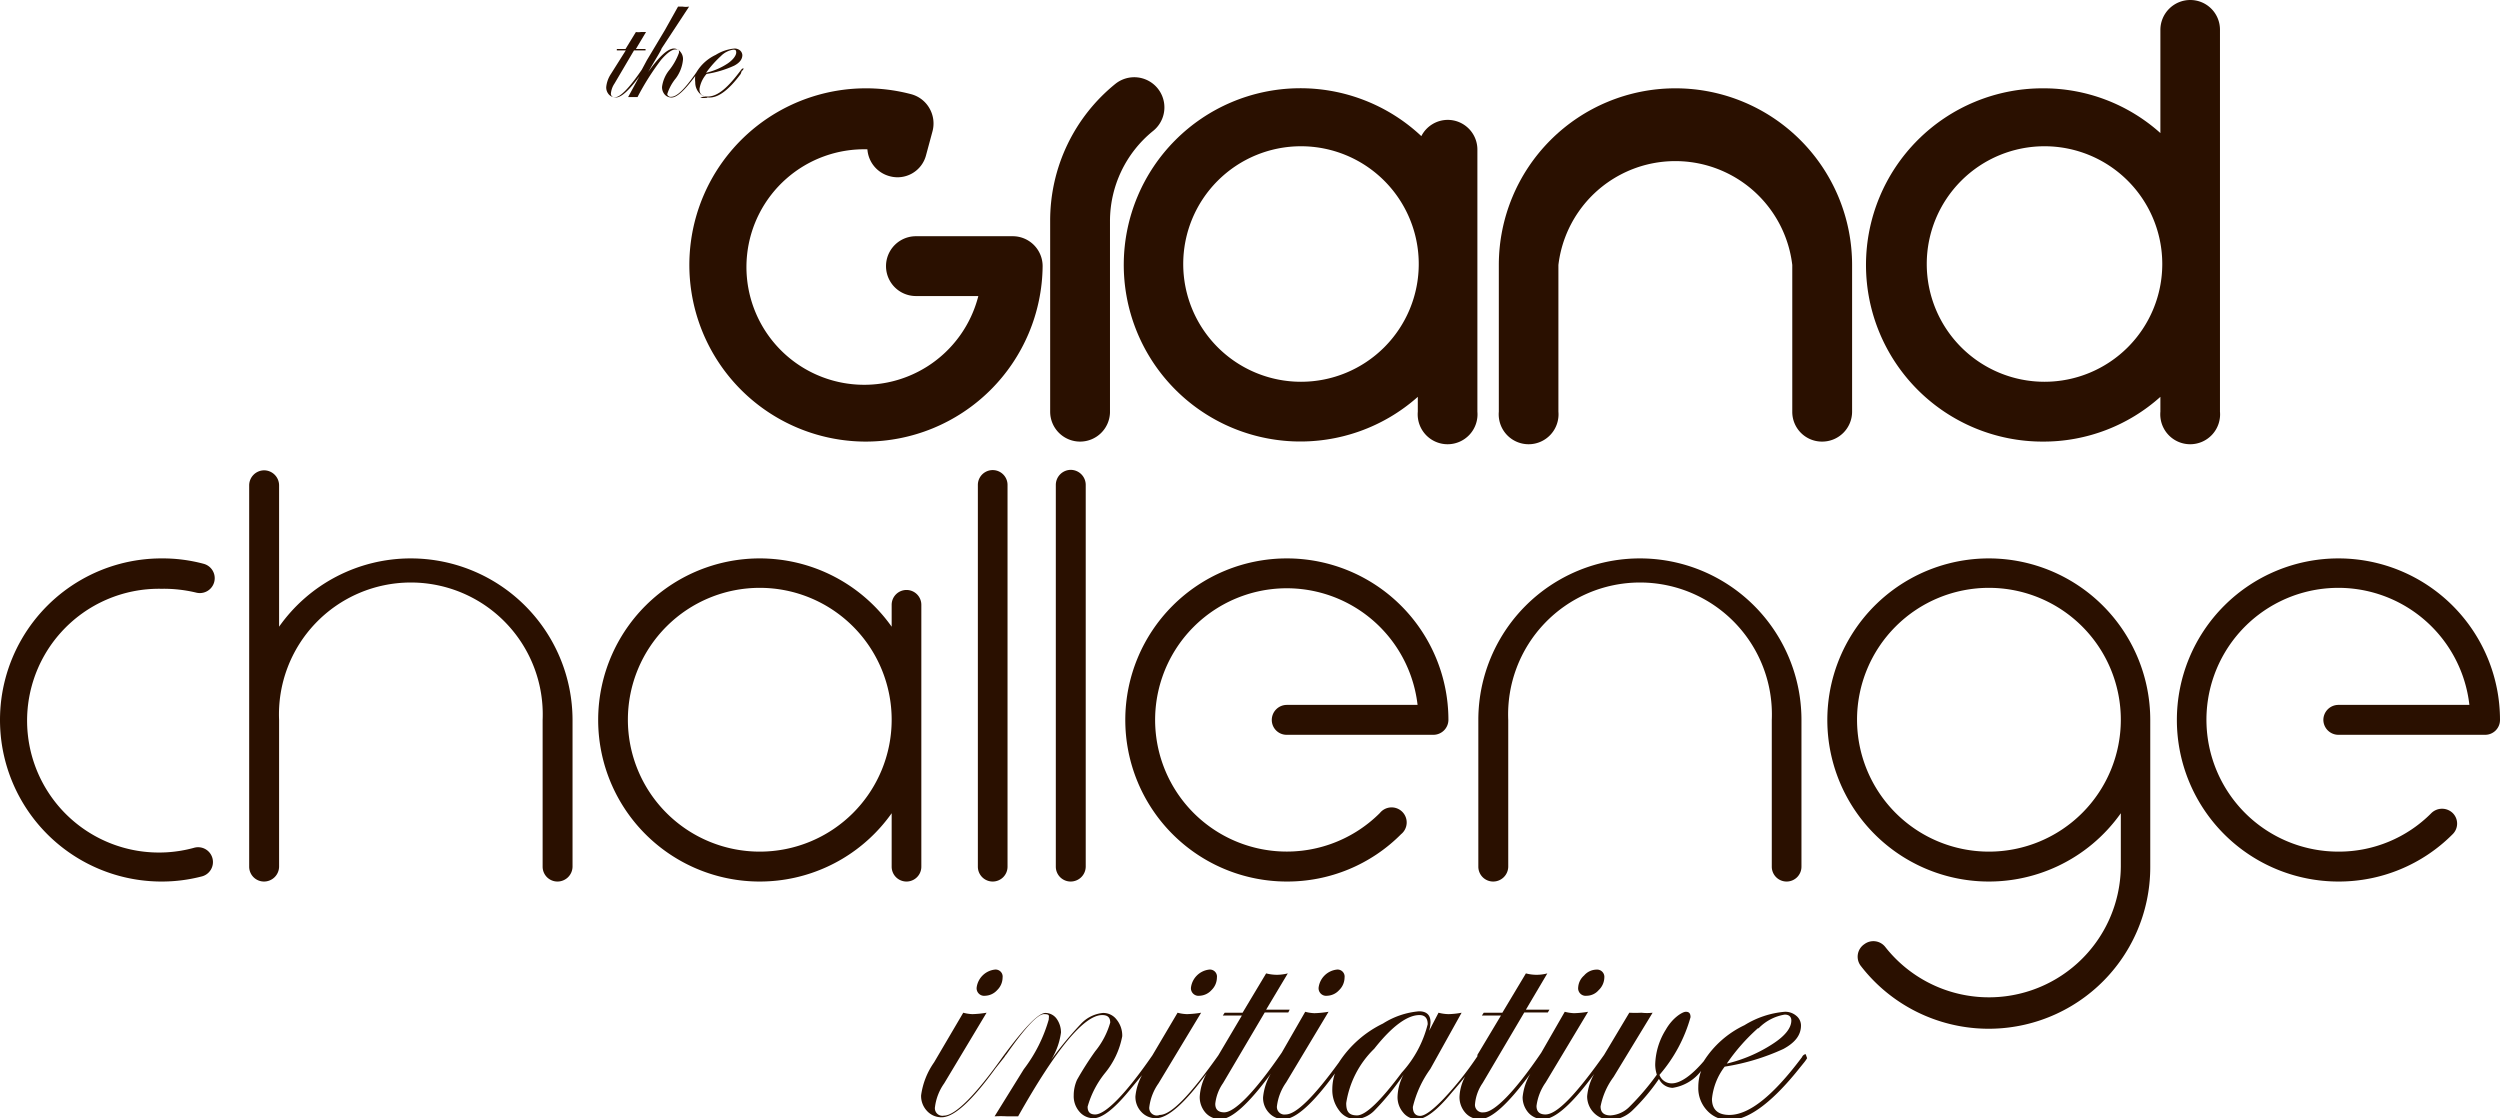 <svg xmlns="http://www.w3.org/2000/svg" viewBox="0 0 106.15 47.48"><defs><style>.cls-1{fill:#2a1000;}</style></defs><title>Asset 4</title><g id="Layer_2" data-name="Layer 2"><g id="Layer_1-2" data-name="Layer 1"><polygon class="cls-1" points="29.73 4.15 29.79 4.16 30.03 4.16 30.03 4.13 29.85 4.11 29.73 4.15"/><path class="cls-1" d="M45.86,18.75a1.27,1.27,0,0,1-1.27-1.27V9.37a7.46,7.46,0,0,1,2.77-5.81,1.27,1.27,0,1,1,1.6,2,4.93,4.93,0,0,0-1.83,3.85v8.11A1.27,1.27,0,0,1,45.86,18.75Z"/><path class="cls-1" d="M42.15,37.43a.63.63,0,0,1-.63-.63V20.59a.63.63,0,1,1,1.26,0V36.8A.63.63,0,0,1,42.15,37.43Z"/><path class="cls-1" d="M45.46,37.43a.63.63,0,0,1-.63-.63V20.59a.64.64,0,0,1,.63-.64.64.64,0,0,1,.64.64V36.8A.64.64,0,0,1,45.46,37.43Z"/><path class="cls-1" d="M31.56,2.9a.15.15,0,0,0-.08.05c-.57.77-1,1.15-1.44,1.15-.23,0-.34-.11-.34-.32A1.25,1.25,0,0,1,30,3.14a4.48,4.48,0,0,0,1.17-.35c.23-.12.35-.27.35-.45a.28.28,0,0,0-.1-.2.36.36,0,0,0-.23-.08,1.82,1.82,0,0,0-.8.27,1.88,1.88,0,0,0-.82.74l-.07.1c-.44.62-.76.94-1,.94A.15.15,0,0,1,28.33,4a2,2,0,0,1,.37-.68A1.58,1.58,0,0,0,29,2.53a.47.47,0,0,0-.11-.33.36.36,0,0,0-.27-.14c-.27,0-.64.35-1.1,1,.36-.62.56-.93.57-1L29.26.28a.86.86,0,0,1-.28,0l-.19,0-.56,1-.76,1.27-.22.41q-.8,1.17-1.14,1.17a.15.15,0,0,1-.17-.17.9.9,0,0,1,.15-.41l.83-1.41h.49l0-.06H27l.43-.72-.22,0a.76.76,0,0,1-.21,0l-.44.72h-.37l0,.06h.38l-.63,1a1.22,1.22,0,0,0-.2.56.45.45,0,0,0,.12.32.4.4,0,0,0,.29.12c.23,0,.56-.3,1-.9l-.48.88.21,0,.19,0a10.94,10.94,0,0,1,1-1.58c.26-.3.46-.44.61-.44s.15,0,.15.14a2.6,2.6,0,0,1-.44.77,1.43,1.43,0,0,0-.28.68.48.48,0,0,0,.11.32.38.38,0,0,0,.3.13c.22,0,.55-.3,1-.91a1.09,1.09,0,0,0,0,.26.67.67,0,0,0,.18.47.59.59,0,0,0,.44.18c.36,0,.8-.31,1.31-1L31.5,3c.05,0,.07-.08.07-.09S31.57,2.9,31.56,2.9Zm-.95-.52a.92.92,0,0,1,.52-.27c.08,0,.13,0,.13.12s-.13.31-.37.47a2.81,2.81,0,0,1-.91.39A4.52,4.52,0,0,1,30.61,2.38Z"/><path class="cls-1" d="M6.86,37.43a6.86,6.86,0,0,1,0-13.72,6.71,6.71,0,0,1,1.79.23.63.63,0,1,1-.33,1.22A5.9,5.9,0,0,0,6.86,25,5.6,5.6,0,1,0,8.23,36a.63.63,0,1,1,.31,1.22A6.73,6.73,0,0,1,6.86,37.43Z"/><path class="cls-1" d="M17.44,23.71a6.84,6.84,0,0,0-5.59,2.9v-6a.64.64,0,0,0-.64-.64.64.64,0,0,0-.63.64V36.8a.63.63,0,0,0,.63.63.64.64,0,0,0,.64-.63V30.57a5.6,5.6,0,1,1,11.19,0V36.8a.63.63,0,0,0,.63.63.64.64,0,0,0,.64-.63V30.57A6.87,6.87,0,0,0,17.44,23.71Z"/><path class="cls-1" d="M38.49,25.05a.63.63,0,0,0-.63.63v.93a6.86,6.86,0,1,0,0,7.92V36.8a.63.63,0,0,0,1.26,0V25.68A.63.63,0,0,0,38.49,25.05ZM32.26,36.16a5.6,5.6,0,1,1,5.6-5.59A5.6,5.6,0,0,1,32.26,36.16Z"/><path class="cls-1" d="M36.74,18.75A7.5,7.5,0,1,1,38.69,4a1.27,1.27,0,0,1,.77.59,1.29,1.29,0,0,1,.13,1l-.27,1a1.25,1.25,0,0,1-1.55.89,1.27,1.27,0,0,1-.94-1.14,5,5,0,1,0,4.71,6.23H38.89a1.27,1.27,0,0,1,0-2.54H43a1.27,1.27,0,0,1,1.27,1.27A7.52,7.52,0,0,1,36.74,18.75Z"/><path class="cls-1" d="M54.63,37.43a6.86,6.86,0,1,1,6.87-6.86.64.64,0,0,1-.64.63H54.63a.63.63,0,0,1-.63-.63.64.64,0,0,1,.63-.64h5.56a5.59,5.59,0,1,0-1.6,4.59.64.64,0,1,1,.9.9A6.81,6.81,0,0,1,54.63,37.43Z"/><path class="cls-1" d="M61.47,5.09a1.26,1.26,0,0,0-1.12.69,7.5,7.5,0,1,0-.15,11.07v.63a1.27,1.27,0,1,0,2.53,0V6.36A1.26,1.26,0,0,0,61.47,5.09ZM55.24,16.21a5,5,0,1,1,5-5A5,5,0,0,1,55.24,16.21Z"/><path class="cls-1" d="M77.36,18.75a1.26,1.26,0,0,1-1.26-1.27V11.25a5,5,0,0,0-9.93,0v6.23a1.27,1.27,0,1,1-2.53,0V11.25a7.5,7.5,0,1,1,15,0v6.23A1.27,1.27,0,0,1,77.36,18.75Z"/><path class="cls-1" d="M93,0a1.27,1.27,0,0,0-1.27,1.27V5.65a7.43,7.43,0,0,0-5-1.9,7.5,7.5,0,0,0,0,15,7.43,7.43,0,0,0,5-1.9v.63a1.27,1.27,0,1,0,2.53,0V1.27A1.26,1.26,0,0,0,93,0ZM86.81,16.21a5,5,0,1,1,5-5A5,5,0,0,1,86.81,16.21Z"/><path class="cls-1" d="M75.86,37.43a.63.63,0,0,1-.63-.63V30.57a5.6,5.6,0,1,0-11.19,0V36.8a.64.64,0,0,1-.64.63.63.63,0,0,1-.63-.63V30.57a6.86,6.86,0,0,1,13.72,0V36.8A.63.63,0,0,1,75.86,37.43Z"/><path class="cls-1" d="M84.46,23.71a6.86,6.86,0,1,0,5.59,10.82V36.8a5.6,5.6,0,0,1-10,3.41.64.64,0,0,0-.89-.12A.64.64,0,0,0,79,41a6.86,6.86,0,0,0,12.3-4.18V30.57A6.86,6.86,0,0,0,84.46,23.71Zm0,12.45a5.6,5.6,0,1,1,5.59-5.59A5.6,5.6,0,0,1,84.46,36.16Z"/><path class="cls-1" d="M99.29,37.43a6.86,6.86,0,1,1,6.86-6.86.63.63,0,0,1-.63.63H99.29a.64.64,0,0,1-.64-.63.64.64,0,0,1,.64-.64h5.56a5.6,5.6,0,1,0-5.56,6.23,5.53,5.53,0,0,0,3.95-1.64.65.65,0,0,1,.9,0,.63.63,0,0,1,0,.9A6.81,6.81,0,0,1,99.29,37.43Z"/><path class="cls-1" d="M41.83,42.28a.72.72,0,0,0,.51-.24.75.75,0,0,0,.23-.53.3.3,0,0,0-.34-.34.88.88,0,0,0-.76.75A.32.32,0,0,0,41.83,42.28Z"/><path class="cls-1" d="M50.93,42.28a.72.72,0,0,0,.51-.24.75.75,0,0,0,.23-.53.3.3,0,0,0-.34-.34.88.88,0,0,0-.76.75A.32.32,0,0,0,50.93,42.28Z"/><path class="cls-1" d="M56.35,42.28a.72.72,0,0,0,.51-.24.75.75,0,0,0,.23-.53.3.3,0,0,0-.34-.34.88.88,0,0,0-.76.75A.32.32,0,0,0,56.35,42.28Z"/><path class="cls-1" d="M67.37,42.28a.68.68,0,0,0,.51-.24.76.76,0,0,0,.24-.53.31.31,0,0,0-.34-.34.71.71,0,0,0-.52.25.73.73,0,0,0-.25.5A.32.32,0,0,0,67.37,42.28Z"/><path class="cls-1" d="M76.67,44.76s-.1,0-.16.13c-1.22,1.63-2.24,2.45-3.08,2.45-.49,0-.74-.23-.74-.68a2.68,2.68,0,0,1,.54-1.37,9.46,9.46,0,0,0,2.49-.75c.5-.27.75-.59.75-1a.53.53,0,0,0-.2-.41.72.72,0,0,0-.49-.17,3.86,3.86,0,0,0-1.71.57,4.14,4.14,0,0,0-1.73,1.53c-.53.62-1,.94-1.36.94a.55.55,0,0,1-.52-.36,6.35,6.35,0,0,0,1.32-2.45c0-.16-.06-.23-.2-.23s-.56.25-.85.76a2.92,2.92,0,0,0-.45,1.49,1.41,1.41,0,0,0,.07.42A10.92,10.92,0,0,1,69.18,47a1.23,1.23,0,0,1-.8.36c-.28,0-.42-.13-.42-.38a3.08,3.08,0,0,1,.55-1.25L70.17,43a2,2,0,0,1-.47,0,5,5,0,0,1-.52,0l-1.07,1.79h0c-1.19,1.68-2,2.53-2.49,2.53-.25,0-.38-.12-.38-.36a2.21,2.21,0,0,1,.39-1l1.8-3a4.12,4.12,0,0,1-.6.06,1.85,1.85,0,0,1-.39-.06l-1,1.74,0,0c-1.14,1.68-2,2.53-2.44,2.53a.32.32,0,0,1-.37-.36,1.85,1.85,0,0,1,.32-.88l1.77-3h1l.07-.12h-1l.91-1.54a1.76,1.76,0,0,1-.91,0L63.79,43H63l-.08.12h.81l-1,1.67,0,.06a13.63,13.63,0,0,1-1.43,1.8c-.46.48-.8.73-1,.73s-.31-.13-.31-.38a4.55,4.55,0,0,1,.74-1.61L62.06,43a3.35,3.35,0,0,1-.55.06,1.77,1.77,0,0,1-.43-.06l-.4.77a1.48,1.48,0,0,0,.06-.36c0-.31-.16-.47-.49-.47a3.39,3.39,0,0,0-1.53.52,4.62,4.62,0,0,0-1.87,1.65c-1.06,1.46-1.82,2.21-2.26,2.21a.32.32,0,0,1-.37-.36,2.21,2.21,0,0,1,.39-1l1.8-3a4.25,4.25,0,0,1-.6.06,1.69,1.69,0,0,1-.39-.06l-1,1.74,0,0c-1.15,1.68-2,2.53-2.44,2.53-.25,0-.38-.12-.38-.36a1.89,1.89,0,0,1,.33-.88l1.77-3h1l.06-.12h-1l.92-1.54a1.94,1.94,0,0,1-.46.06,1.88,1.88,0,0,1-.46-.06L52.76,43H52l-.08.12h.81l-1,1.69,0,0c-1.19,1.68-2,2.53-2.49,2.53A.32.32,0,0,1,48.8,47a2.21,2.21,0,0,1,.39-1L51,43a4.25,4.25,0,0,1-.6.06A1.69,1.69,0,0,1,50,43l-1.07,1.81c-1.15,1.67-2,2.51-2.43,2.51-.22,0-.32-.11-.32-.33a4,4,0,0,1,.74-1.43A3.47,3.47,0,0,0,47.65,44a1.07,1.07,0,0,0-.24-.71.71.71,0,0,0-.58-.28,1.47,1.47,0,0,0-.94.47,14.9,14.9,0,0,0-1.44,1.78,2.94,2.94,0,0,0,.6-1.42,1,1,0,0,0-.19-.59.59.59,0,0,0-.47-.24c-.28,0-.82.54-1.64,1.63l-.15.2h0c-1.19,1.68-2.05,2.53-2.52,2.53A.32.32,0,0,1,39.7,47a2.21,2.21,0,0,1,.39-1l1.8-3a4.25,4.25,0,0,1-.6.06A1.69,1.69,0,0,1,40.9,43l-1.24,2.11a3.17,3.17,0,0,0-.55,1.4.92.92,0,0,0,.25.66.83.83,0,0,0,.62.27c.53,0,1.29-.7,2.29-2.08l.38-.48a.49.49,0,0,1,.08-.11c.8-1.14,1.33-1.71,1.6-1.71s.2.08.2.23a6.35,6.35,0,0,1-1.06,2.11l-1.24,2a4.45,4.45,0,0,1,.53,0l.47,0q2.42-4.3,3.57-4.3c.23,0,.34.1.34.32a3.41,3.41,0,0,1-.64,1.22,13.65,13.65,0,0,0-.77,1.21,1.63,1.63,0,0,0-.14.66,1,1,0,0,0,.24.69.78.78,0,0,0,.6.28c.36,0,.86-.38,1.49-1.14l.57-.69a2.34,2.34,0,0,0-.28.9.92.92,0,0,0,.25.66.83.83,0,0,0,.62.27c.51,0,1.23-.64,2.16-1.91a2.27,2.27,0,0,0-.3,1,1,1,0,0,0,.25.68.83.83,0,0,0,.63.27c.48,0,1.2-.65,2.14-1.93a2.38,2.38,0,0,0-.33,1,.92.92,0,0,0,.25.66.83.83,0,0,0,.63.27c.5,0,1.23-.65,2.17-1.94a2.12,2.12,0,0,0-.11.66,1.42,1.42,0,0,0,.29.91.87.87,0,0,0,.7.37,1.22,1.22,0,0,0,.82-.39,10.61,10.61,0,0,0,1.22-1.51,2.12,2.12,0,0,0-.26.93,1,1,0,0,0,.24.69.74.74,0,0,0,.59.28c.36,0,.86-.38,1.48-1.14.22-.25.4-.47.56-.67a2,2,0,0,0-.24.86,1,1,0,0,0,.25.68.8.8,0,0,0,.62.27c.49,0,1.2-.65,2.14-1.93a2.38,2.38,0,0,0-.33,1,1,1,0,0,0,.25.66.83.83,0,0,0,.63.27c.5,0,1.23-.65,2.16-1.92a2.33,2.33,0,0,0-.3.95,1,1,0,0,0,1,1,1.42,1.42,0,0,0,.9-.38,8.5,8.5,0,0,0,1.15-1.36.66.66,0,0,0,.58.38,1.87,1.87,0,0,0,1.21-.72h0a2,2,0,0,0-.12.68,1.39,1.39,0,0,0,.37,1,1.26,1.26,0,0,0,.94.41c.78,0,1.73-.68,2.82-2l.34-.42a1.52,1.52,0,0,0,.15-.21A0,0,0,0,0,76.67,44.76Zm-2-1.1a2,2,0,0,1,1.11-.58c.18,0,.28.09.28.25,0,.32-.27.66-.8,1a6.17,6.17,0,0,1-1.94.83A8.22,8.22,0,0,1,74.64,43.66ZM59.52,45.54c-.9,1.21-1.54,1.82-1.9,1.82s-.46-.18-.46-.52a4.07,4.07,0,0,1,1.19-2.31c.79-1,1.43-1.43,1.92-1.43.23,0,.35.13.35.39A4.74,4.74,0,0,1,59.52,45.54Z"/></g></g></svg>